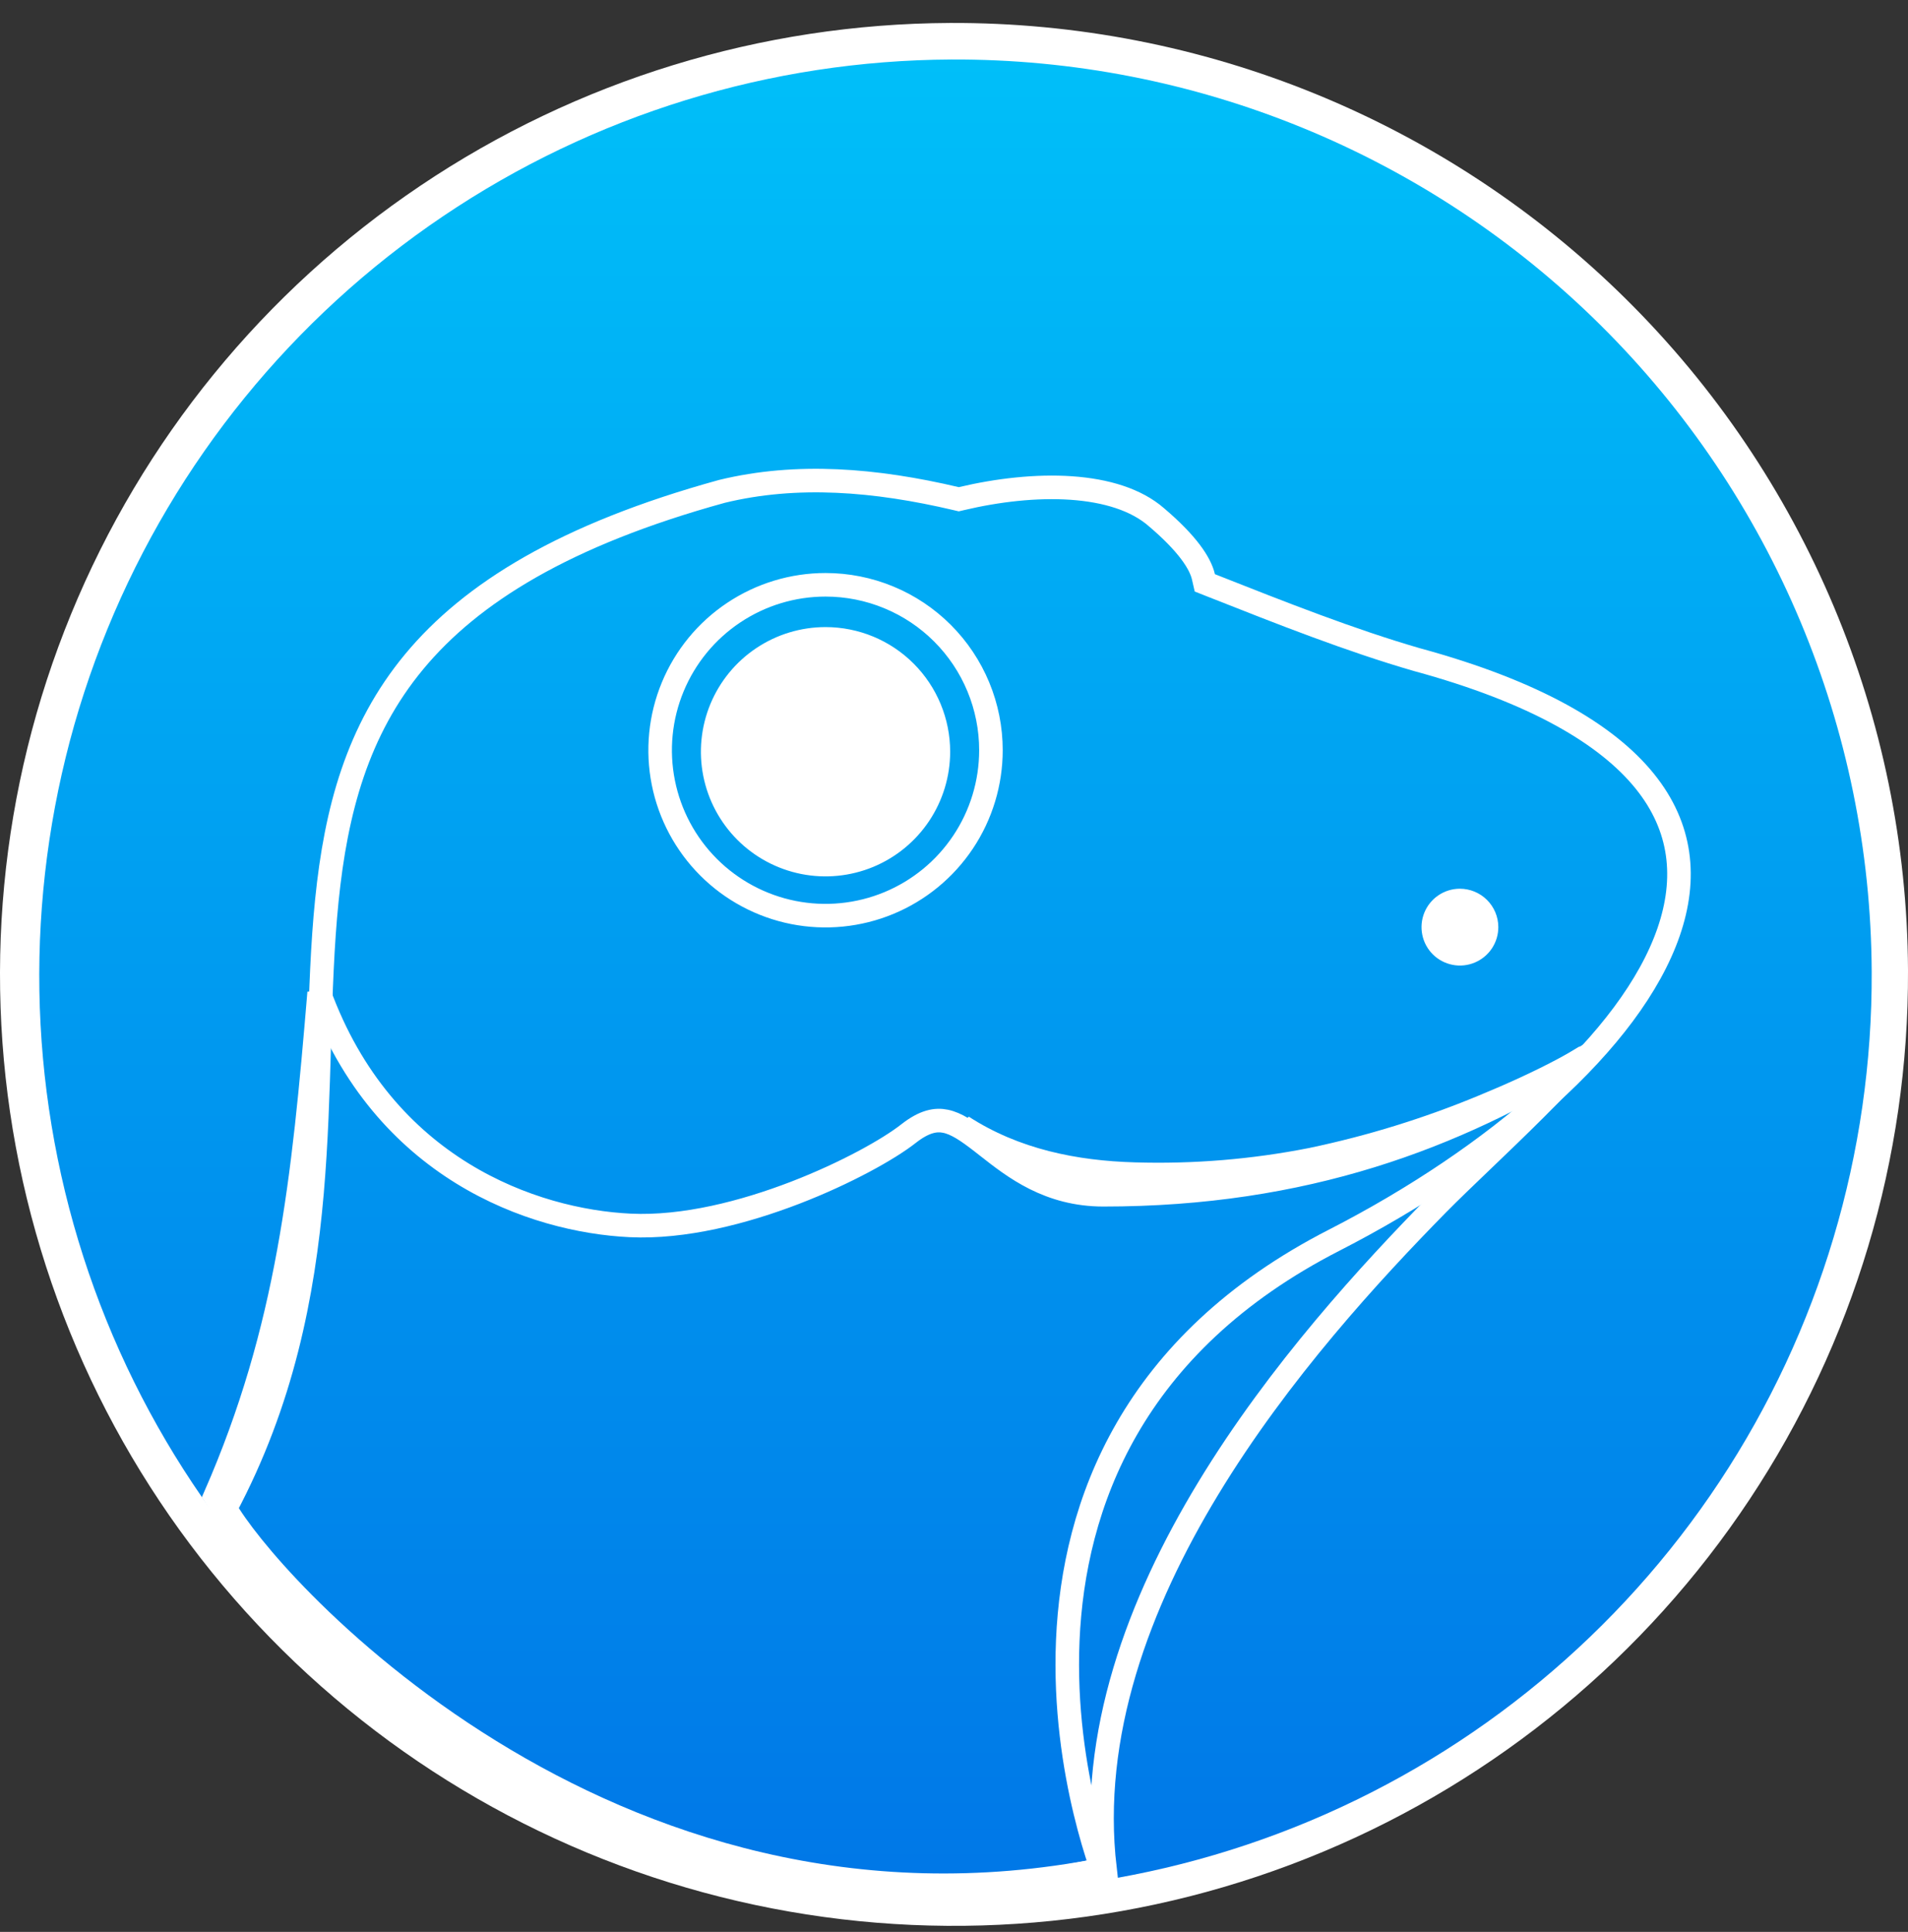 <?xml version="1.0" encoding="UTF-8"?> <svg xmlns="http://www.w3.org/2000/svg" width="81" height="82" viewBox="0 0 81 82" fill="none"><rect x="0" y="0" width="81" height="82" fill="#333333" stroke="none"/><path d="M81 41.181C81.035 49.168 78.694 56.987 74.273 63.647C69.852 70.308 63.55 75.512 56.163 78.601C48.776 81.69 40.636 82.526 32.773 81.002C24.91 79.478 17.677 75.663 11.988 70.04C6.299 64.417 2.41 57.238 0.813 49.411C-0.784 41.584 -0.017 33.46 3.016 26.068C6.049 18.675 11.212 12.345 17.853 7.879C24.493 3.412 32.313 1.01 40.324 0.975C51.064 0.928 61.384 5.138 69.012 12.678C76.64 20.218 80.952 30.471 81 41.181Z" fill="white"></path><path d="M79.459 41.245C79.494 48.938 77.247 56.469 73.002 62.885C68.757 69.3 62.705 74.313 55.61 77.29C48.516 80.266 40.699 81.071 33.147 79.604C25.595 78.138 18.648 74.464 13.183 69.049C7.719 63.634 3.983 56.72 2.449 49.181C0.914 41.643 1.649 33.819 4.561 26.698C7.473 19.578 12.431 13.48 18.809 9.178C25.186 4.875 32.696 2.56 40.389 2.526C50.704 2.48 60.615 6.534 67.942 13.795C75.269 21.056 79.412 30.93 79.459 41.245Z" fill="url(#paint0_linear_45_76128)"></path><path d="M60.147 27.997L60.147 27.997L60.155 27.999C65.168 29.364 68.221 31.172 69.825 33.158C71.402 35.111 71.621 37.289 70.837 39.561C70.043 41.861 68.218 44.252 65.707 46.52C63.203 48.782 60.049 50.891 56.652 52.634C48.005 57.054 45.576 63.9 45.33 69.625C45.207 72.475 45.623 75.044 46.069 76.899C46.292 77.827 46.523 78.578 46.699 79.1C46.731 79.194 46.761 79.28 46.788 79.358C36.24 81.43 27.311 78.338 20.804 74.32C17.492 72.275 14.813 69.994 12.877 68.042C11.114 66.263 9.997 64.788 9.567 64.03C11.985 59.485 12.87 54.955 13.246 50.625C13.431 48.485 13.493 46.388 13.553 44.366L13.558 44.198C13.619 42.118 13.682 40.123 13.876 38.215C14.263 34.403 15.169 30.995 17.585 28.083C20.003 25.17 23.984 22.693 30.646 20.857C33.827 20.083 37.164 20.358 40.588 21.164L40.703 21.191L40.818 21.164C42.353 20.801 43.996 20.612 45.477 20.714C46.967 20.817 48.236 21.209 49.088 21.948L49.088 21.948L49.092 21.952C50.404 23.066 50.956 23.903 51.089 24.483L51.148 24.739L51.393 24.836L51.471 24.867C54.402 26.025 57.324 27.179 60.147 27.997Z" stroke="white"></path><path d="M63.608 39.343C63.61 39.666 63.516 39.982 63.339 40.251C63.161 40.52 62.907 40.73 62.61 40.855C62.313 40.98 61.985 41.015 61.669 40.953C61.352 40.892 61.061 40.739 60.831 40.512C60.602 40.285 60.445 39.996 60.381 39.68C60.316 39.364 60.346 39.036 60.468 38.737C60.59 38.438 60.797 38.183 61.064 38.002C61.331 37.821 61.646 37.724 61.969 37.722C62.401 37.721 62.816 37.89 63.123 38.194C63.431 38.498 63.605 38.911 63.608 39.343V39.343Z" fill="white"></path><path d="M42.068 31.841V31.841C42.068 33.23 41.657 34.587 40.886 35.742C40.114 36.898 39.018 37.798 37.735 38.33C36.452 38.862 35.04 39.001 33.678 38.731C32.316 38.46 31.064 37.791 30.082 36.81C29.1 35.828 28.431 34.577 28.16 33.215C27.889 31.852 28.027 30.441 28.559 29.157C29.09 27.874 29.99 26.777 31.145 26.006C32.3 25.234 33.657 24.822 35.046 24.822L35.046 24.822C35.968 24.822 36.881 25.003 37.733 25.356C38.585 25.708 39.359 26.225 40.011 26.877C40.663 27.529 41.18 28.302 41.533 29.154C41.886 30.006 42.068 30.919 42.068 31.841Z" stroke="white"></path><path d="M40.337 31.908C40.337 32.954 40.026 33.977 39.445 34.847C38.864 35.717 38.038 36.395 37.071 36.796C36.104 37.196 35.04 37.301 34.014 37.097C32.988 36.892 32.045 36.389 31.305 35.649C30.565 34.909 30.061 33.966 29.857 32.94C29.653 31.914 29.758 30.85 30.158 29.883C30.559 28.916 31.237 28.09 32.107 27.509C32.977 26.927 34 26.617 35.046 26.617C36.449 26.617 37.795 27.174 38.787 28.167C39.779 29.159 40.337 30.505 40.337 31.908V31.908Z" fill="white"></path><path d="M46.844 50.712C55.391 50.712 61.78 48.277 67.309 44.846C66.64 45.593 65.918 46.34 65.19 47.066C64.421 47.833 63.651 48.571 62.938 49.254L62.913 49.278C62.211 49.95 61.561 50.573 61.028 51.113L61.027 51.114C58.217 53.974 54.296 58.221 51.282 63.194C48.349 68.034 46.24 73.619 46.908 79.318C39.581 81.001 31.896 79.782 25.159 76.776C18.379 73.75 12.596 68.932 9.134 63.506C12.245 56.401 12.886 50.069 13.548 42.136C16.271 49.627 22.656 51.817 26.748 52.013C29.044 52.123 31.601 51.456 33.758 50.626C35.913 49.795 37.738 48.773 38.576 48.112C39.253 47.582 39.735 47.508 40.142 47.593C40.6 47.688 41.06 47.999 41.664 48.467C41.748 48.532 41.834 48.599 41.921 48.668C43.052 49.556 44.525 50.712 46.844 50.712Z" stroke="white"></path><path d="M69.463 42.94C67.57 44.665 65.318 45.942 63.026 47.069C60.706 48.171 58.288 49.051 55.803 49.7C53.317 50.343 50.723 50.827 48.096 50.59C45.469 50.352 42.784 49.459 41.044 47.49L41.126 47.396C43.26 48.779 45.722 49.267 48.172 49.337C50.656 49.413 53.14 49.208 55.578 48.727C58.041 48.212 60.449 47.467 62.773 46.503C65.099 45.543 67.4 44.43 69.38 42.846L69.463 42.94Z" fill="white"></path><defs><linearGradient id="paint0_linear_45_76128" x1="40.563" y1="2.525" x2="40.563" y2="80.318" gradientUnits="userSpaceOnUse"><stop stop-color="#00BFF9"></stop><stop offset="1" stop-color="#0077E7"></stop></linearGradient></defs></svg> 